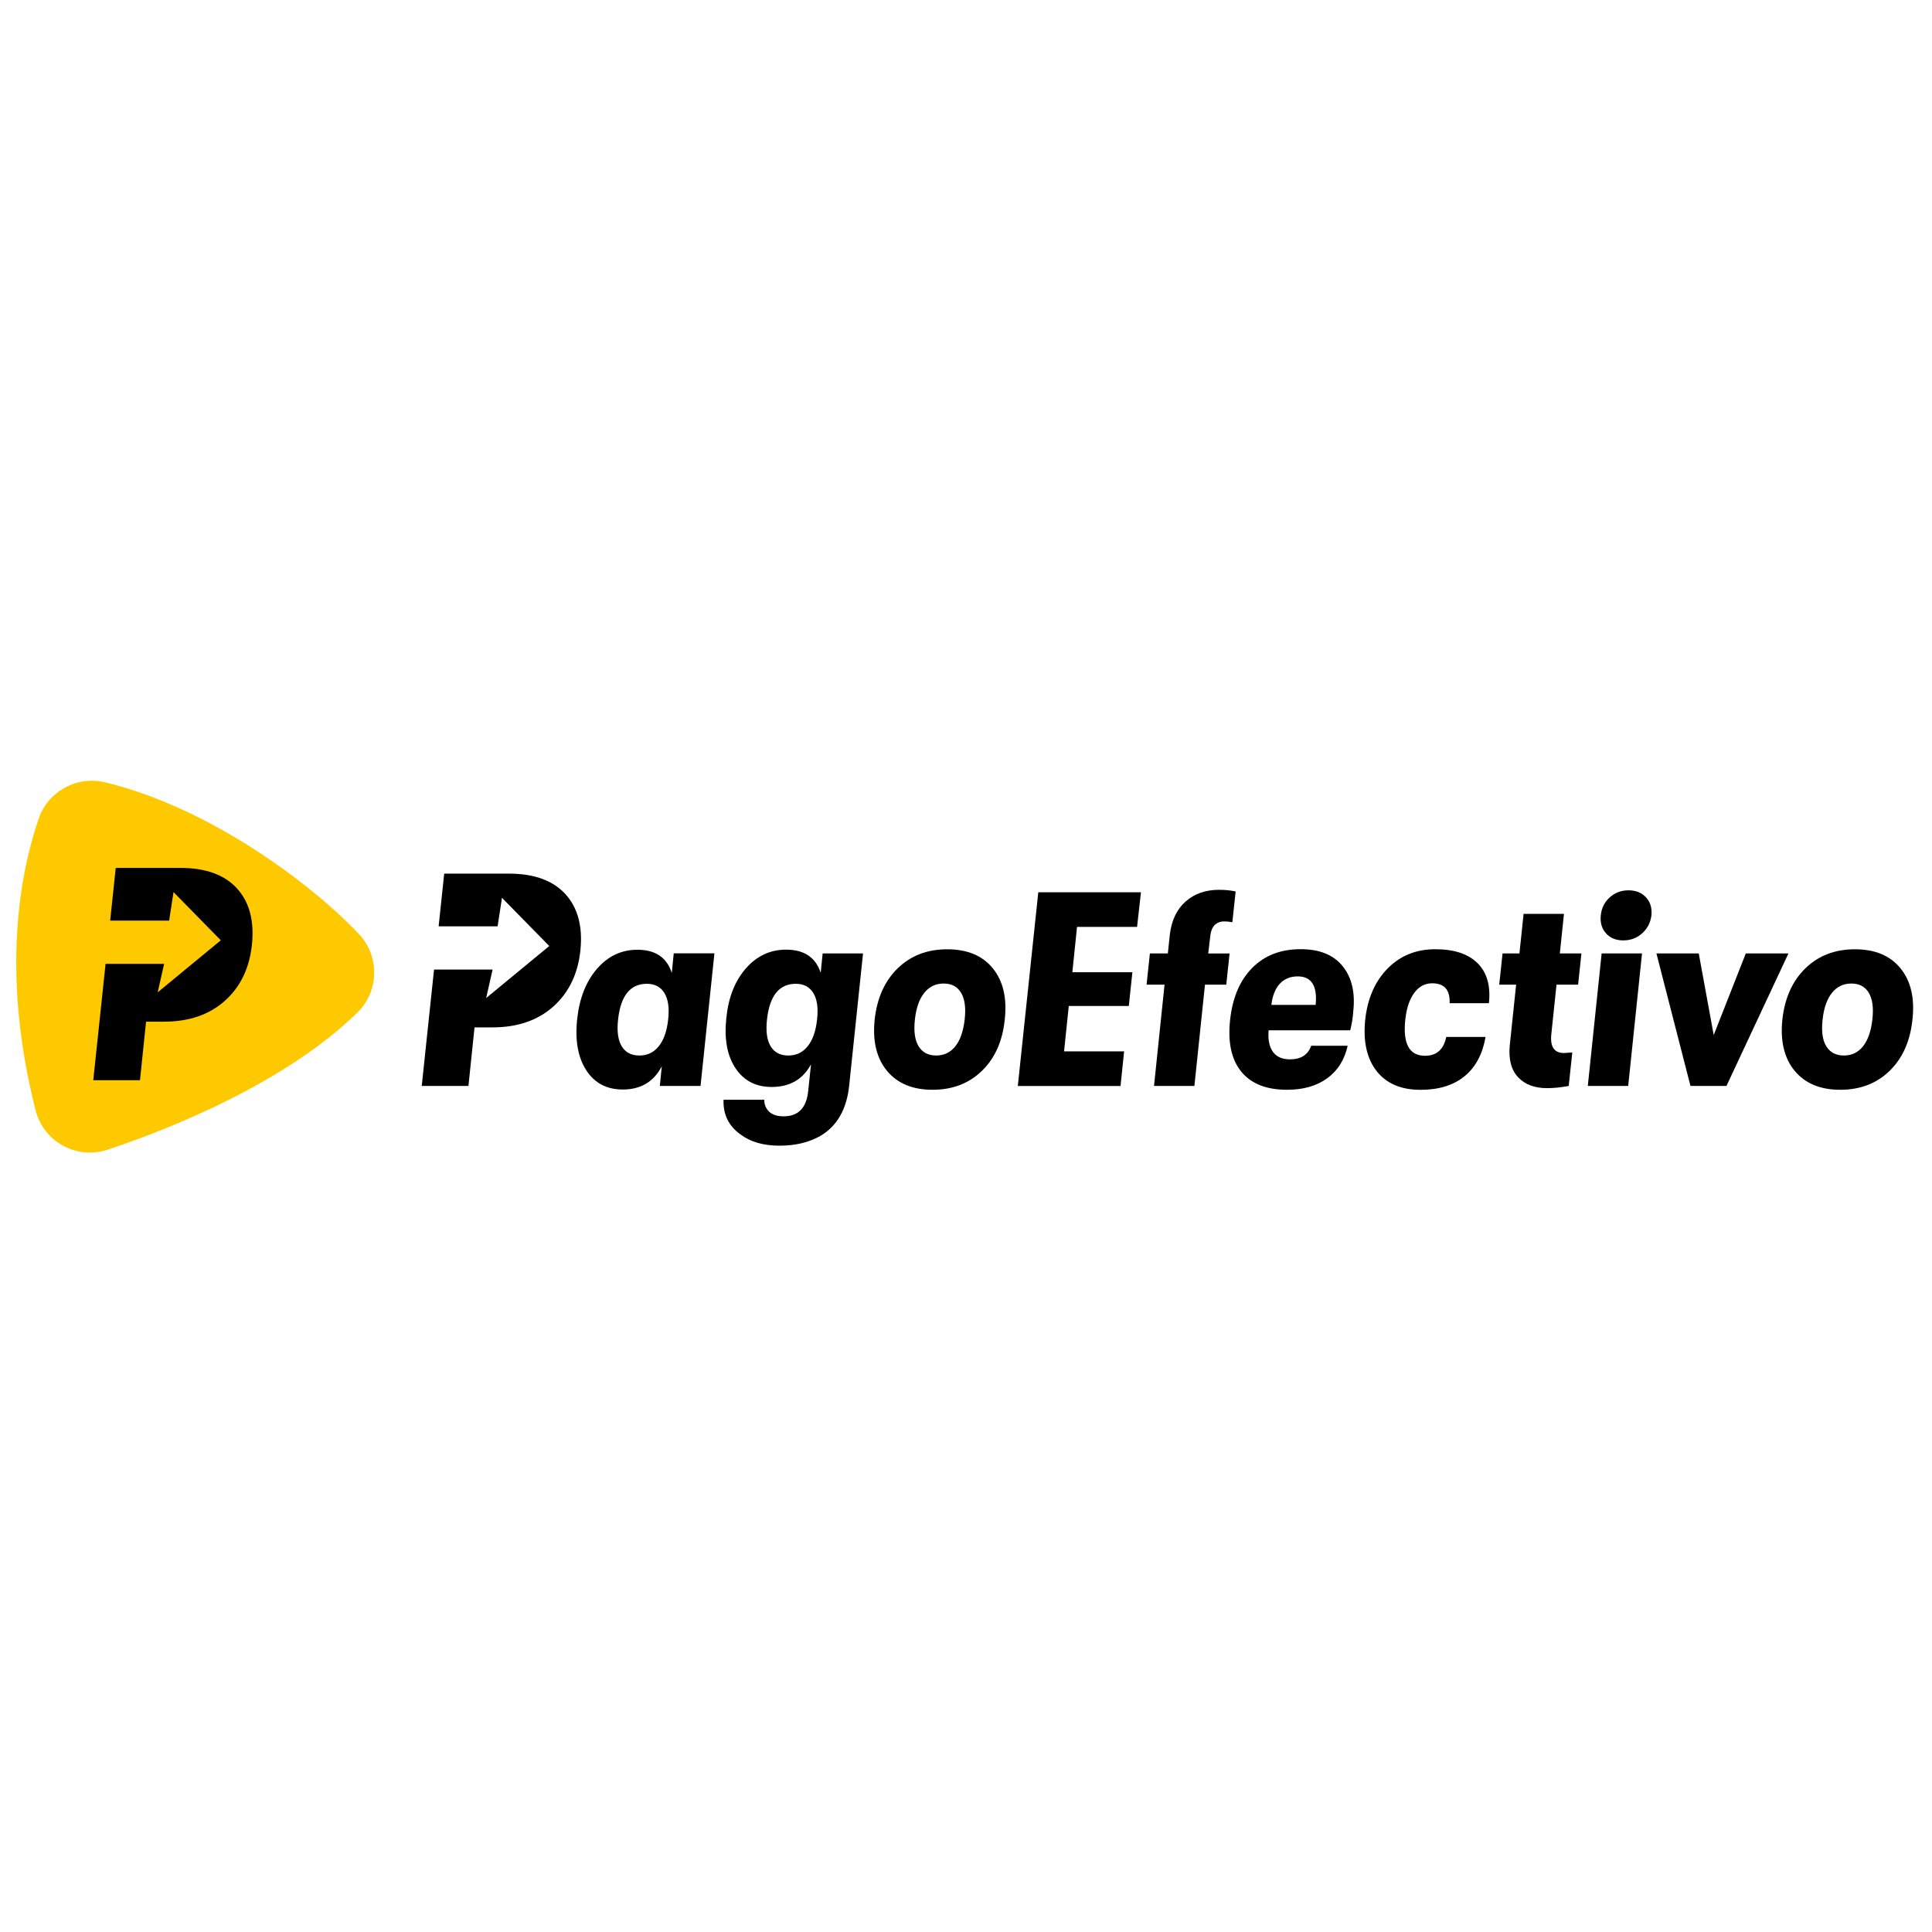 <?xml version="1.0" encoding="utf-8"?>
<!-- Generator: Adobe Illustrator 22.1.0, SVG Export Plug-In . SVG Version: 6.00 Build 0)  -->
<svg xmlns="http://www.w3.org/2000/svg" xmlns:xlink="http://www.w3.org/1999/xlink" version="1.1" id="Слой_1" x="0px" y="0px" viewBox="0 0 3784.4 792.1" style="enable-background:new 0 0 3784.4 792.1;" xml:space="preserve" width="30" height="30">
<style type="text/css">
	.st0{fill:#FFC900;}
</style>
<path class="st0" d="M75.8,107.4c-35.7,104-74.9,300.3-6.1,571.3c15.7,61.7,80.4,97.1,140.8,77.2  c123.1-40.5,349.8-131.8,489.6-268.7c42.7-41.8,44-110.1,3.1-153.6C612.6,237.1,411.4,85.4,205.4,36.2  C150.3,23.1,94.2,53.8,75.8,107.4z"/>
<path d="M464.1,244c-24.4-26.7-61.3-40.1-110.8-40.1H226.7l-10.9,103.2h115.5l8.6-55.8l92.6,94.4L308.9,447.6l12.6-55.8H206.8  l-24.1,228h91.5l11.9-114.7h35.1c49.1,0,88.9-13.7,119.4-41c30.5-27.3,48.1-64,52.9-109.9C498.3,307.5,488.5,270.7,464.1,244z"/>
<path d="M1107.5,255.2c-24.4-26.7-61.3-40.1-110.8-40.1H870.1l-10.9,103.2h115.5l8.6-55.8l92.6,94.4L952.3,458.8l12.6-55.8H850.2  l-24.1,228h91.5l11.9-114.7h35.1c49.1,0,88.9-13.7,119.4-41c30.5-27.3,48.1-64,52.9-109.9C1141.7,318.6,1131.8,281.9,1107.5,255.2z"/>
<g>
	<path d="M1219.9,638c-31.4,0-55.3-12.6-71.5-37.7c-16.3-25.1-22.2-58.3-17.9-99.5c4.3-41.2,17.3-74.3,38.8-99.2   c21.5-24.9,48-37.4,79.4-37.4c35,0,57.5,15.2,67.2,45.5l3.8-38.5h79.7L1372.2,631h-79.7l3.8-38.5C1280.5,622.9,1255,638,1219.9,638   z M1252.5,571.4c15.5,0,28.2-6,37.9-18.2c9.8-12.1,15.9-29.5,18.4-52.3c2.5-22.4,0.1-39.7-7.3-51.8s-18.9-18.2-34.4-18.2   c-32.5,0-51.3,23.3-56.4,69.9c-2.5,22.8-0.2,40.2,7,52.3C1225,565.3,1236.5,571.4,1252.5,571.4z"/>
	<path d="M1611.4,371.4h79.1l-27.1,258.5c-4.7,46.2-23.3,79.1-55.8,98.6c-22.4,13-49.3,19.5-80.8,19.5c-31.1,0-56.4-7.2-75.9-21.7   c-23.5-16.6-34.7-39.4-33.6-68.3h79.7c0,9.4,3.2,17.2,9.5,23.3c6.3,6.1,15.8,9.2,28.5,9.2c28.9,0,45-16.8,48.2-50.4l5.4-51.5   c-15.9,29.6-41.6,44.4-77,44.4c-31.1,0-54.7-12.3-71-36.9c-16.3-24.6-22.2-57.1-17.9-97.6c4-40.5,16.7-73,38.2-97.6   c21.5-24.6,47.8-36.9,78.9-36.9c35.4,0,58,15.2,67.8,45.5L1611.4,371.4z M1544.2,571.4c15.5,0,28.2-6,37.9-18.2   c9.8-12.1,15.9-29.5,18.4-52.3c2.5-22.4,0.1-39.7-7.3-51.8s-18.9-18.2-34.4-18.2c-32.5,0-51.3,23.3-56.4,69.9   c-2.5,22.8-0.2,40.2,7,52.3C1516.7,565.3,1528.3,571.4,1544.2,571.4z"/>
	<path d="M1923.4,601.4c-25.5,24.8-57.7,37.1-96.8,37.1s-68.7-12.4-89.2-37.1c-20.4-24.7-28.5-58.3-24.1-100.5   c4.7-42.3,19.8-75.8,45.3-100.5c25.5-24.7,57.7-37.1,96.8-37.1c39.4,0,69.2,12.5,89.4,37.4c20.2,24.9,28,58.4,23.3,100.3   C1963.8,543.2,1948.9,576.7,1923.4,601.4z M1799.3,553.2c7.4,12.1,18.9,18.2,34.4,18.2s28.1-6,37.7-18.2   c9.6-12.1,15.6-29.5,18.2-52.3s0.2-40.2-7-52.3c-7.2-12.1-18.6-18.2-34.2-18.2s-28.2,6.1-37.9,18.2c-9.8,12.1-15.9,29.5-18.4,52.3   S1791.9,541.1,1799.3,553.2z"/>
	<path d="M1993.7,631l40.1-379.4h201.1l-7.6,67.8h-117.6l-9.2,88.9h117.6l-7,66.1h-117.6l-9.2,88.9h117.6l-7,67.8H1993.7z"/>
	<path d="M2408.5,371.4l-6.5,61.2h-41.7L2339.6,631h-79.1l20.6-198.4h-35.2l6.5-61.2h35.2l3.8-36.3c3.3-28.2,13.6-50,30.9-65.3   c17.3-15.4,39.2-23,65.6-23c11.9,0,22.8,1.1,32.5,3.3l-6.5,60.2c-5.8-1.1-10.8-1.6-15.2-1.6c-17,0-26.4,10.1-28.2,30.3l-3.8,32.5   H2408.5z"/>
	<path d="M2650.8,484.6c-0.7,11.9-2.7,24.4-6,37.4h-159.9c-1.4,18.1,1.3,32.1,8.4,42c7,9.9,18.2,14.9,33.3,14.9   c21.7,0,35.6-8.9,41.7-26.6h71.5c-6.1,27.5-19.5,48.7-40.1,63.7c-20.6,15-46.8,22.5-78.6,22.5c-40.5,0-70.4-11.8-89.7-35.5   s-26.6-57.4-21.9-101.1c4.7-43.7,19.2-77.8,43.4-102.2c24.2-24.4,55.8-36.6,94.8-36.6c36.9,0,64.2,11,82.1,33.1   C2647.8,418.3,2654.8,447.8,2650.8,484.6z M2490.4,472.2h86.7c3.6-37.2-8.1-55.8-35.2-55.8c-14.5,0-26.1,4.8-35,14.4   S2492.5,454.1,2490.4,472.2z"/>
	<path d="M2782.6,638.6c-38.3,0-67-12.3-86.2-36.9c-19.2-24.6-26.6-58.2-22.2-100.8c4.7-41.9,19.4-75.3,44.2-100.3   c24.7-24.9,55.7-37.4,93-37.4c36.9,0,64.5,9.1,82.9,27.4c18.4,18.3,25.8,44.4,22.2,78.3h-77c1.1-26-10.3-39-34.2-39   c-14.1,0-25.7,6.2-35,18.7s-15.1,29.9-17.6,52.3c-5.1,47.3,7.8,71,38.5,71c22.8,0,36.7-12.3,41.7-36.9h77   c-5.8,33.6-19.5,59.3-41.2,77C2847.1,629.7,2818.4,638.6,2782.6,638.6z"/>
	<path d="M3063.5,566.5c0.7,0,6.1-0.4,16.3-1.1l-7,65.6c-15.2,2.9-29.3,4.3-42.3,4.3c-24.6,0-43.5-7.1-56.9-21.4   c-13.4-14.3-18.8-35-16.3-62.1l12.5-119.2h-33.1l6.5-61.2h33.1l8.1-77.5h79.1l-8.1,77.5h42.3l-6.5,61.2h-42.3l-10.3,98.1   C3036.4,554.6,3044.7,566.5,3063.5,566.5z"/>
	<path d="M3110.2,631l27.1-259.6h79.1L3189.3,631H3110.2z M3179.5,345.9c-14.1,0-25.3-4.6-33.6-13.8c-8.3-9.2-11.7-20.9-10.3-35   c1.4-14.5,7.3-26.3,17.6-35.5c10.3-9.2,22.5-13.8,36.6-13.8c14.5,0,25.9,4.6,34.4,13.8c8.5,9.2,12,21,10.6,35.5   c-1.8,14.1-7.9,25.7-18.2,35C3206.4,341.3,3194,345.9,3179.5,345.9z"/>
	<path d="M3311.3,631l-66.7-259.6h82.9l29.3,159.9l62.9-159.9h83.5L3381.8,631H3311.3z"/>
	<path d="M3701.4,601.4c-25.5,24.8-57.7,37.1-96.8,37.1c-39,0-68.7-12.4-89.2-37.1c-20.4-24.7-28.5-58.3-24.1-100.5   c4.7-42.3,19.8-75.8,45.3-100.5c25.5-24.7,57.7-37.1,96.8-37.1c39.4,0,69.2,12.5,89.4,37.4c20.2,24.9,28,58.4,23.3,100.3   C3741.7,543.2,3726.8,576.7,3701.4,601.4z M3577.3,553.2c7.4,12.1,18.9,18.2,34.4,18.2c15.5,0,28.1-6,37.7-18.2   s15.6-29.5,18.2-52.3s0.2-40.2-7-52.3c-7.2-12.1-18.6-18.2-34.2-18.2c-15.5,0-28.2,6.1-37.9,18.2c-9.8,12.1-15.9,29.5-18.4,52.3   S3569.8,541.1,3577.3,553.2z"/>
</g>
</svg>
